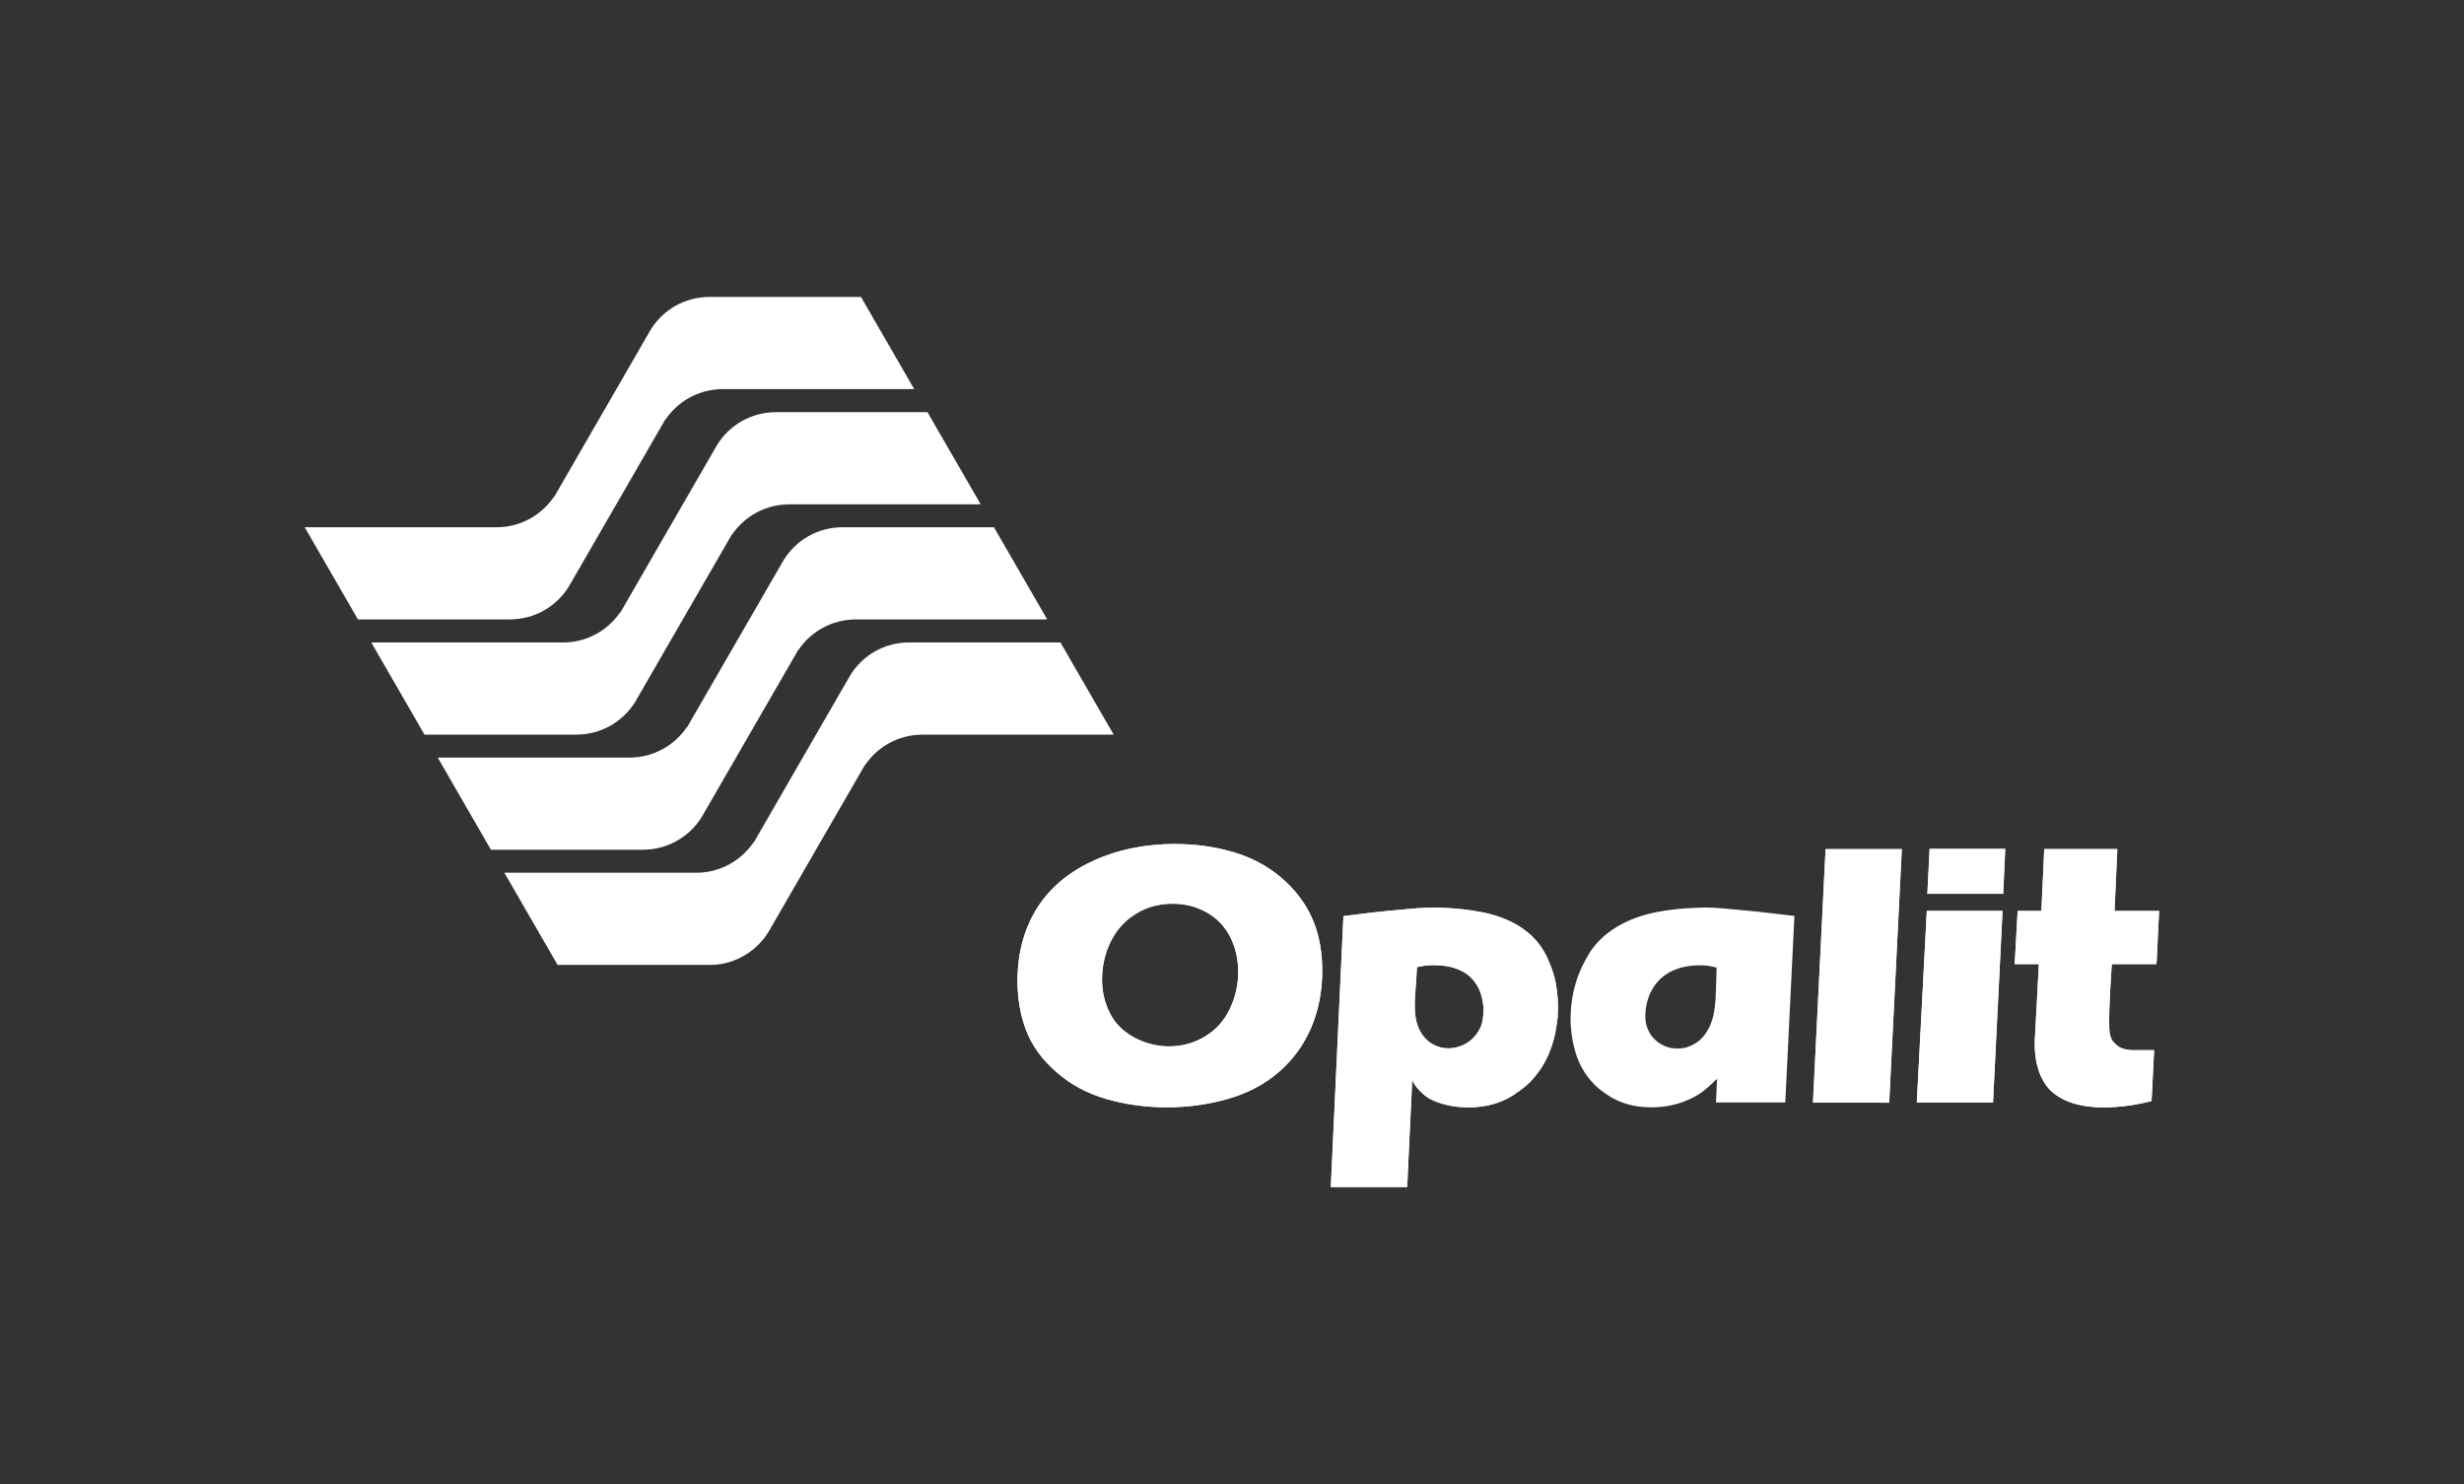 <?xml version="1.0" encoding="UTF-8"?>
<svg xmlns="http://www.w3.org/2000/svg" xmlns:xlink="http://www.w3.org/1999/xlink" id="Layer_1" data-name="Layer 1" viewBox="0 0 332 200">
  <rect x="0" y="0" width="332" height="200" fill="#333333" stroke="none"/>
  <defs>
    <style>
      .cls-1 {
        fill: none;
      }

      .cls-2 {
        fill: #fff;
      }

      .cls-3 {
        clip-path: url(#clippath);
      }
    </style>
    <clipPath id="clippath">
      <rect class="cls-1" x="428.41" y="52.41" width="95.17" height="95.17"></rect>
    </clipPath>
  </defs>
  <g class="cls-3">
    <path class="cls-2" d="M741.77,63.58c-3.87,0-5.82-1.31-7.72-2.57-1.84-1.23-3.57-2.39-7.13-2.39s-5.29,1.16-7.13,2.39c-1.89,1.27-3.85,2.57-7.72,2.57s-5.82-1.31-7.72-2.57c-1.84-1.23-3.57-2.39-7.13-2.39s-5.29,1.16-7.13,2.39c-1.89,1.27-3.85,2.57-7.72,2.57s-5.82-1.31-7.72-2.57c-1.84-1.23-3.57-2.39-7.13-2.39s-5.29,1.16-7.13,2.39c-1.89,1.27-3.85,2.57-7.72,2.57s-5.82-1.31-7.72-2.57c-1.84-1.23-3.57-2.39-7.13-2.39s-5.29,1.16-7.13,2.39c-1.89,1.27-3.85,2.57-7.72,2.57s-5.82-1.31-7.72-2.57c-1.84-1.23-3.57-2.39-7.13-2.39s-5.29,1.16-7.13,2.39c-1.89,1.27-3.85,2.57-7.72,2.57s-5.82-1.31-7.72-2.57c-1.84-1.23-3.57-2.39-7.13-2.39s-5.29,1.16-7.13,2.39c-1.89,1.27-3.85,2.57-7.72,2.57s-5.82-1.31-7.72-2.57c-1.84-1.23-3.57-2.39-7.13-2.39s-5.29,1.16-7.13,2.39c-1.89,1.27-3.85,2.57-7.72,2.57s-5.82-1.31-7.72-2.57c-1.84-1.23-3.57-2.39-7.13-2.39s-5.29,1.16-7.13,2.39c-1.89,1.27-3.85,2.57-7.72,2.57s-5.82-1.31-7.72-2.57c-1.84-1.23-3.57-2.39-7.13-2.39s-5.29,1.16-7.13,2.39c-1.89,1.27-3.85,2.57-7.72,2.57s-5.82-1.31-7.72-2.57c-1.84-1.23-3.57-2.39-7.13-2.39s-5.29,1.16-7.13,2.39c-1.89,1.27-3.85,2.57-7.72,2.57s-5.82-1.31-7.72-2.57c-1.84-1.23-3.57-2.39-7.13-2.39s-5.29,1.16-7.13,2.39c-1.89,1.27-3.85,2.57-7.72,2.57s-5.82-1.31-7.72-2.57c-1.84-1.23-3.57-2.39-7.13-2.39s-5.29,1.16-7.13,2.39c-1.89,1.27-3.85,2.57-7.72,2.57s-5.82-1.31-7.72-2.57c-1.84-1.23-3.57-2.39-7.13-2.39s-5.29,1.16-7.13,2.39c-1.89,1.27-3.85,2.57-7.72,2.57s-5.82-1.31-7.72-2.57c-1.84-1.23-3.57-2.39-7.13-2.39s-5.29,1.16-7.13,2.39c-1.89,1.27-3.85,2.57-7.72,2.57s-5.82-1.31-7.72-2.57c-1.84-1.23-3.57-2.39-7.13-2.39s-5.29,1.16-7.13,2.39c-1.89,1.27-3.85,2.57-7.72,2.57s-5.82-1.31-7.72-2.57c-1.84-1.23-3.57-2.39-7.13-2.39s-5.29,1.16-7.13,2.39c-1.89,1.27-3.85,2.57-7.72,2.57s-5.82-1.31-7.72-2.57c-1.84-1.23-3.57-2.39-7.13-2.39v-1.89c3.87,0,5.82,1.31,7.72,2.57,1.84,1.23,3.57,2.39,7.13,2.39s5.29-1.16,7.13-2.39c1.89-1.27,3.85-2.57,7.72-2.57s5.82,1.31,7.72,2.57c1.84,1.23,3.57,2.39,7.13,2.39s5.29-1.16,7.13-2.39c1.89-1.27,3.85-2.57,7.72-2.57s5.82,1.31,7.72,2.57c1.84,1.23,3.57,2.39,7.13,2.39s5.29-1.16,7.13-2.39c1.89-1.27,3.85-2.57,7.72-2.57s5.82,1.31,7.72,2.57c1.84,1.23,3.57,2.39,7.13,2.39s5.29-1.16,7.13-2.39c1.89-1.27,3.85-2.57,7.72-2.57s5.82,1.31,7.72,2.57c1.84,1.23,3.57,2.39,7.13,2.39s5.29-1.16,7.13-2.39c1.89-1.27,3.85-2.57,7.72-2.57s5.82,1.31,7.72,2.57c1.84,1.23,3.57,2.39,7.13,2.39s5.29-1.16,7.13-2.39c1.89-1.27,3.85-2.57,7.72-2.57s5.82,1.31,7.72,2.57c1.84,1.23,3.57,2.39,7.13,2.39s5.29-1.16,7.13-2.39c1.89-1.27,3.85-2.57,7.72-2.57s5.82,1.31,7.72,2.57c1.84,1.23,3.57,2.39,7.13,2.39s5.29-1.16,7.13-2.39c1.89-1.27,3.85-2.57,7.72-2.57s5.82,1.31,7.72,2.57c1.84,1.23,3.57,2.39,7.13,2.39s5.29-1.16,7.13-2.39c1.89-1.27,3.85-2.57,7.72-2.57s5.82,1.31,7.72,2.57c1.84,1.23,3.57,2.39,7.13,2.39s5.29-1.16,7.13-2.39c1.89-1.27,3.85-2.57,7.72-2.57s5.82,1.31,7.72,2.57c1.84,1.23,3.57,2.39,7.13,2.39s5.29-1.16,7.13-2.39c1.89-1.27,3.85-2.57,7.72-2.57s5.82,1.31,7.72,2.57c1.84,1.23,3.57,2.39,7.13,2.39s5.29-1.16,7.13-2.39c1.89-1.27,3.85-2.57,7.72-2.57s5.82,1.31,7.72,2.57c1.84,1.23,3.57,2.39,7.13,2.39s5.29-1.16,7.13-2.39c1.89-1.27,3.85-2.57,7.72-2.57s5.82,1.31,7.72,2.57c1.84,1.23,3.57,2.39,7.13,2.39s5.29-1.16,7.13-2.39c1.89-1.27,3.85-2.57,7.72-2.57s5.82,1.31,7.72,2.57c1.84,1.23,3.57,2.39,7.13,2.39s5.29-1.16,7.13-2.39c1.89-1.27,3.85-2.57,7.72-2.57s5.82,1.31,7.72,2.57c1.84,1.23,3.57,2.39,7.13,2.39s5.29-1.16,7.13-2.39c1.89-1.27,3.85-2.57,7.72-2.57s5.82,1.31,7.72,2.57c1.84,1.23,3.57,2.39,7.13,2.39s5.29-1.16,7.13-2.39c1.89-1.27,3.85-2.57,7.72-2.57v1.89c-3.56,0-5.29,1.16-7.13,2.39-1.89,1.27-3.85,2.57-7.72,2.57Z"></path>
    <path class="cls-2" d="M741.77,79.65c-3.87,0-5.82-1.31-7.72-2.57-1.84-1.23-3.57-2.39-7.13-2.39s-5.29,1.16-7.13,2.39c-1.89,1.27-3.85,2.57-7.72,2.57s-5.82-1.31-7.72-2.57c-1.84-1.23-3.57-2.39-7.13-2.39s-5.29,1.16-7.13,2.39c-1.89,1.27-3.85,2.57-7.72,2.57s-5.82-1.31-7.72-2.57c-1.84-1.23-3.57-2.39-7.13-2.39s-5.29,1.16-7.13,2.39c-1.89,1.27-3.85,2.57-7.72,2.57s-5.82-1.31-7.72-2.57c-1.84-1.23-3.57-2.39-7.13-2.39s-5.29,1.16-7.13,2.39c-1.89,1.27-3.85,2.57-7.72,2.57s-5.82-1.31-7.72-2.57c-1.84-1.23-3.57-2.39-7.13-2.39s-5.29,1.16-7.13,2.39c-1.89,1.27-3.85,2.57-7.72,2.57s-5.82-1.31-7.72-2.57c-1.84-1.23-3.57-2.39-7.13-2.39s-5.29,1.16-7.13,2.39c-1.89,1.27-3.85,2.57-7.72,2.57s-5.82-1.31-7.72-2.57c-1.84-1.23-3.57-2.39-7.13-2.39s-5.29,1.16-7.13,2.39c-1.89,1.27-3.85,2.57-7.72,2.57s-5.82-1.31-7.72-2.57c-1.84-1.23-3.57-2.39-7.13-2.39s-5.29,1.16-7.13,2.39c-1.89,1.27-3.85,2.57-7.72,2.57s-5.82-1.31-7.72-2.57c-1.84-1.23-3.57-2.39-7.13-2.39s-5.29,1.16-7.13,2.39c-1.89,1.27-3.85,2.57-7.72,2.57s-5.82-1.31-7.72-2.57c-1.84-1.23-3.57-2.39-7.13-2.39s-5.29,1.16-7.13,2.39c-1.89,1.27-3.85,2.57-7.72,2.57s-5.82-1.31-7.72-2.57c-1.84-1.23-3.57-2.39-7.13-2.39s-5.29,1.16-7.13,2.39c-1.89,1.27-3.85,2.57-7.72,2.57s-5.82-1.31-7.72-2.57c-1.84-1.23-3.57-2.39-7.13-2.39s-5.29,1.16-7.13,2.39c-1.89,1.27-3.85,2.57-7.72,2.57s-5.82-1.31-7.72-2.57c-1.84-1.23-3.57-2.39-7.13-2.39s-5.29,1.16-7.13,2.39c-1.89,1.27-3.85,2.57-7.72,2.57s-5.82-1.31-7.72-2.57c-1.84-1.23-3.57-2.39-7.13-2.39s-5.29,1.16-7.13,2.39c-1.89,1.27-3.85,2.57-7.72,2.57s-5.82-1.31-7.72-2.57c-1.84-1.23-3.57-2.39-7.13-2.39s-5.29,1.16-7.13,2.39c-1.89,1.27-3.85,2.57-7.72,2.57s-5.82-1.31-7.72-2.57c-1.84-1.23-3.57-2.39-7.13-2.39s-5.29,1.16-7.13,2.39c-1.89,1.27-3.85,2.57-7.72,2.57s-5.82-1.31-7.72-2.57c-1.84-1.23-3.57-2.39-7.13-2.39v-1.89c3.87,0,5.82,1.31,7.72,2.57,1.84,1.23,3.57,2.39,7.13,2.39s5.29-1.16,7.13-2.39c1.89-1.27,3.85-2.57,7.72-2.57s5.82,1.31,7.72,2.57c1.84,1.23,3.57,2.39,7.13,2.39s5.29-1.16,7.13-2.39c1.89-1.27,3.85-2.57,7.72-2.57s5.82,1.31,7.72,2.57c1.84,1.23,3.57,2.39,7.13,2.39s5.29-1.16,7.13-2.39c1.89-1.27,3.85-2.57,7.72-2.57s5.82,1.31,7.72,2.57c1.84,1.23,3.57,2.39,7.13,2.39s5.29-1.16,7.13-2.39c1.89-1.27,3.85-2.57,7.72-2.57s5.82,1.31,7.72,2.57c1.84,1.23,3.57,2.39,7.13,2.39s5.29-1.16,7.13-2.39c1.89-1.27,3.85-2.57,7.72-2.57s5.82,1.31,7.72,2.57c1.84,1.23,3.57,2.39,7.13,2.39s5.29-1.16,7.13-2.39c1.89-1.27,3.85-2.57,7.72-2.57s5.82,1.31,7.72,2.57c1.84,1.23,3.57,2.39,7.13,2.39s5.29-1.16,7.13-2.39c1.89-1.27,3.85-2.57,7.72-2.57s5.82,1.31,7.72,2.57c1.84,1.23,3.57,2.39,7.13,2.39s5.29-1.16,7.13-2.39c1.89-1.27,3.85-2.57,7.72-2.57s5.82,1.31,7.72,2.57c1.84,1.23,3.57,2.39,7.13,2.39s5.29-1.16,7.13-2.39c1.89-1.27,3.85-2.57,7.72-2.57s5.82,1.31,7.72,2.57c1.84,1.23,3.57,2.39,7.13,2.39s5.29-1.16,7.13-2.39c1.89-1.27,3.85-2.57,7.72-2.57s5.82,1.31,7.72,2.57c1.84,1.23,3.57,2.39,7.13,2.39s5.29-1.16,7.13-2.39c1.89-1.27,3.85-2.57,7.72-2.57s5.82,1.31,7.72,2.57c1.84,1.23,3.57,2.39,7.13,2.39s5.29-1.16,7.13-2.39c1.89-1.27,3.85-2.57,7.72-2.57s5.82,1.31,7.72,2.57c1.84,1.23,3.57,2.39,7.13,2.39s5.29-1.16,7.13-2.39c1.89-1.27,3.85-2.57,7.72-2.57s5.82,1.31,7.72,2.57c1.84,1.23,3.57,2.39,7.13,2.39s5.29-1.16,7.13-2.39c1.89-1.27,3.85-2.57,7.72-2.57s5.82,1.31,7.72,2.57c1.84,1.23,3.57,2.39,7.13,2.39s5.29-1.16,7.13-2.39c1.89-1.27,3.85-2.57,7.72-2.57s5.82,1.31,7.72,2.57c1.84,1.23,3.57,2.39,7.13,2.39s5.29-1.16,7.13-2.39c1.89-1.27,3.85-2.57,7.72-2.57s5.82,1.31,7.72,2.57c1.84,1.23,3.57,2.39,7.13,2.39s5.29-1.16,7.13-2.39c1.89-1.27,3.85-2.57,7.72-2.57v1.89c-3.56,0-5.29,1.16-7.13,2.39-1.89,1.27-3.85,2.57-7.72,2.57Z"></path>
    <path class="cls-2" d="M741.77,95.72c-3.87,0-5.82-1.31-7.72-2.57-1.84-1.23-3.57-2.39-7.13-2.39s-5.29,1.16-7.13,2.39c-1.89,1.27-3.85,2.57-7.72,2.57s-5.82-1.31-7.72-2.57c-1.84-1.23-3.57-2.39-7.13-2.39s-5.29,1.16-7.13,2.39c-1.89,1.27-3.85,2.57-7.72,2.57s-5.82-1.31-7.72-2.57c-1.84-1.23-3.57-2.39-7.13-2.39s-5.29,1.16-7.13,2.39c-1.89,1.27-3.85,2.57-7.72,2.57s-5.82-1.31-7.72-2.57c-1.84-1.23-3.57-2.39-7.13-2.39s-5.29,1.16-7.13,2.39c-1.89,1.27-3.85,2.57-7.72,2.57s-5.82-1.31-7.72-2.57c-1.84-1.23-3.57-2.39-7.13-2.39s-5.29,1.16-7.13,2.39c-1.89,1.27-3.85,2.57-7.72,2.57s-5.82-1.31-7.72-2.57c-1.84-1.23-3.57-2.39-7.13-2.39s-5.29,1.16-7.13,2.39c-1.89,1.27-3.85,2.57-7.72,2.57s-5.82-1.31-7.72-2.57c-1.84-1.23-3.57-2.39-7.13-2.39s-5.29,1.16-7.13,2.39c-1.89,1.27-3.85,2.57-7.72,2.57s-5.82-1.31-7.72-2.57c-1.84-1.23-3.57-2.39-7.13-2.39s-5.29,1.16-7.13,2.39c-1.89,1.27-3.85,2.57-7.72,2.57s-5.82-1.31-7.72-2.57c-1.84-1.23-3.57-2.39-7.13-2.39s-5.29,1.16-7.13,2.39c-1.89,1.27-3.85,2.57-7.72,2.57s-5.82-1.31-7.72-2.57c-1.84-1.23-3.57-2.39-7.13-2.39s-5.29,1.16-7.13,2.39c-1.89,1.27-3.85,2.57-7.72,2.57s-5.82-1.31-7.72-2.57c-1.84-1.23-3.57-2.39-7.13-2.39s-5.29,1.16-7.13,2.39c-1.89,1.27-3.85,2.57-7.72,2.57s-5.82-1.31-7.72-2.57c-1.84-1.23-3.57-2.39-7.13-2.39s-5.29,1.16-7.13,2.39c-1.89,1.27-3.85,2.57-7.72,2.57s-5.82-1.31-7.72-2.57c-1.84-1.23-3.57-2.39-7.13-2.39s-5.29,1.16-7.13,2.39c-1.89,1.27-3.85,2.57-7.72,2.57s-5.82-1.31-7.72-2.57c-1.84-1.23-3.57-2.39-7.13-2.39s-5.29,1.16-7.13,2.39c-1.89,1.27-3.85,2.57-7.72,2.57s-5.82-1.31-7.72-2.57c-1.84-1.23-3.57-2.39-7.13-2.39s-5.29,1.16-7.13,2.39c-1.89,1.27-3.85,2.57-7.72,2.57s-5.82-1.31-7.72-2.57c-1.84-1.23-3.57-2.39-7.13-2.39s-5.29,1.16-7.13,2.39c-1.89,1.27-3.85,2.57-7.72,2.57s-5.82-1.31-7.72-2.57c-1.84-1.23-3.57-2.39-7.13-2.39v-1.89c3.87,0,5.82,1.31,7.72,2.57,1.84,1.23,3.57,2.39,7.13,2.39s5.29-1.16,7.13-2.39c1.89-1.27,3.85-2.57,7.72-2.57s5.82,1.31,7.72,2.57c1.84,1.23,3.57,2.39,7.13,2.39s5.29-1.16,7.13-2.39c1.89-1.27,3.85-2.57,7.72-2.57s5.82,1.31,7.72,2.57c1.84,1.23,3.57,2.39,7.13,2.39s5.29-1.16,7.13-2.39c1.89-1.27,3.85-2.57,7.72-2.57s5.82,1.31,7.72,2.57c1.84,1.23,3.57,2.39,7.13,2.39s5.29-1.16,7.13-2.39c1.89-1.27,3.85-2.57,7.72-2.57s5.82,1.31,7.72,2.57c1.84,1.23,3.57,2.39,7.13,2.39s5.29-1.16,7.13-2.39c1.89-1.27,3.85-2.57,7.72-2.57s5.82,1.31,7.72,2.57c1.84,1.23,3.57,2.39,7.13,2.39s5.29-1.16,7.13-2.39c1.89-1.27,3.85-2.57,7.72-2.57s5.82,1.31,7.72,2.57c1.84,1.23,3.57,2.39,7.13,2.39s5.29-1.16,7.13-2.39c1.89-1.27,3.85-2.57,7.72-2.57s5.82,1.31,7.72,2.57c1.84,1.23,3.57,2.39,7.13,2.39s5.29-1.16,7.13-2.39c1.89-1.27,3.85-2.57,7.72-2.57s5.82,1.31,7.72,2.57c1.84,1.23,3.57,2.39,7.13,2.39s5.29-1.16,7.13-2.39c1.89-1.27,3.85-2.57,7.72-2.57s5.82,1.31,7.72,2.57c1.84,1.23,3.57,2.39,7.13,2.39s5.29-1.16,7.13-2.39c1.89-1.27,3.85-2.57,7.72-2.57s5.82,1.31,7.72,2.57c1.84,1.23,3.57,2.39,7.13,2.39s5.29-1.16,7.13-2.39c1.89-1.27,3.85-2.57,7.72-2.57s5.82,1.31,7.72,2.57c1.84,1.23,3.57,2.39,7.13,2.39s5.29-1.16,7.13-2.39c1.89-1.27,3.85-2.57,7.72-2.57s5.82,1.31,7.72,2.57c1.84,1.23,3.57,2.39,7.13,2.39s5.29-1.16,7.13-2.39c1.89-1.27,3.85-2.57,7.72-2.57s5.82,1.31,7.72,2.57c1.84,1.23,3.57,2.39,7.13,2.39s5.29-1.16,7.13-2.39c1.89-1.27,3.85-2.57,7.72-2.57s5.82,1.31,7.72,2.57c1.84,1.23,3.57,2.39,7.13,2.39s5.29-1.16,7.13-2.39c1.89-1.27,3.85-2.57,7.72-2.57s5.82,1.31,7.72,2.57c1.84,1.23,3.57,2.39,7.13,2.39s5.29-1.16,7.13-2.39c1.89-1.27,3.85-2.57,7.72-2.57s5.82,1.31,7.72,2.57c1.84,1.23,3.57,2.39,7.13,2.39s5.29-1.16,7.13-2.39c1.89-1.27,3.85-2.57,7.72-2.57v1.89c-3.56,0-5.29,1.16-7.13,2.39-1.89,1.27-3.85,2.57-7.72,2.57Z"></path>
    <path class="cls-2" d="M741.77,111.79c-3.87,0-5.82-1.31-7.72-2.57-1.84-1.23-3.57-2.39-7.13-2.39s-5.29,1.16-7.13,2.39c-1.89,1.27-3.85,2.57-7.72,2.57s-5.82-1.31-7.72-2.57c-1.84-1.23-3.57-2.39-7.13-2.39s-5.29,1.16-7.13,2.39c-1.89,1.27-3.85,2.57-7.72,2.57s-5.82-1.31-7.72-2.57c-1.84-1.23-3.57-2.39-7.13-2.39s-5.29,1.16-7.13,2.39c-1.89,1.27-3.85,2.57-7.72,2.57s-5.82-1.31-7.72-2.57c-1.84-1.23-3.57-2.39-7.13-2.39s-5.29,1.16-7.13,2.39c-1.89,1.27-3.85,2.57-7.72,2.57s-5.82-1.31-7.72-2.57c-1.84-1.23-3.57-2.39-7.13-2.39s-5.29,1.16-7.13,2.39c-1.89,1.27-3.85,2.57-7.72,2.57s-5.82-1.31-7.72-2.57c-1.84-1.23-3.57-2.39-7.13-2.39s-5.29,1.16-7.13,2.39c-1.89,1.27-3.85,2.57-7.72,2.57s-5.82-1.31-7.72-2.57c-1.84-1.23-3.57-2.39-7.13-2.39s-5.29,1.16-7.13,2.39c-1.89,1.27-3.85,2.57-7.72,2.57s-5.82-1.31-7.72-2.57c-1.84-1.23-3.57-2.39-7.13-2.39s-5.29,1.16-7.13,2.39c-1.89,1.27-3.85,2.57-7.72,2.57s-5.82-1.31-7.72-2.57c-1.84-1.23-3.57-2.39-7.13-2.39s-5.29,1.16-7.13,2.39c-1.89,1.27-3.85,2.57-7.72,2.57s-5.82-1.31-7.72-2.57c-1.84-1.23-3.57-2.39-7.13-2.39s-5.29,1.16-7.13,2.39c-1.89,1.27-3.85,2.57-7.72,2.57s-5.82-1.31-7.72-2.57c-1.84-1.23-3.57-2.39-7.13-2.39s-5.29,1.16-7.13,2.39c-1.89,1.27-3.85,2.57-7.72,2.57s-5.82-1.31-7.72-2.57c-1.84-1.23-3.57-2.39-7.13-2.39s-5.29,1.16-7.13,2.39c-1.89,1.27-3.85,2.57-7.72,2.57s-5.82-1.31-7.72-2.57c-1.84-1.23-3.57-2.39-7.13-2.39s-5.29,1.16-7.13,2.39c-1.89,1.27-3.85,2.57-7.72,2.57s-5.82-1.31-7.72-2.57c-1.84-1.23-3.57-2.39-7.13-2.39s-5.29,1.16-7.13,2.39c-1.89,1.27-3.85,2.57-7.72,2.57s-5.82-1.31-7.72-2.57c-1.84-1.23-3.57-2.39-7.13-2.39s-5.29,1.16-7.13,2.39c-1.89,1.27-3.85,2.57-7.72,2.57s-5.82-1.31-7.72-2.57c-1.84-1.23-3.57-2.39-7.13-2.39s-5.29,1.16-7.13,2.39c-1.89,1.27-3.85,2.57-7.72,2.57s-5.82-1.31-7.72-2.57c-1.84-1.23-3.57-2.39-7.13-2.39v-1.89c3.87,0,5.82,1.31,7.72,2.57,1.84,1.23,3.57,2.39,7.13,2.39s5.29-1.16,7.13-2.39c1.89-1.27,3.85-2.57,7.72-2.57s5.82,1.31,7.72,2.57c1.84,1.23,3.57,2.39,7.13,2.39s5.29-1.16,7.13-2.39c1.89-1.27,3.85-2.57,7.72-2.57s5.82,1.31,7.72,2.57c1.84,1.23,3.57,2.39,7.13,2.39s5.29-1.16,7.13-2.39c1.89-1.27,3.85-2.57,7.72-2.57s5.82,1.31,7.72,2.57c1.84,1.23,3.57,2.39,7.13,2.39s5.29-1.16,7.13-2.39c1.89-1.27,3.85-2.57,7.72-2.57s5.82,1.31,7.72,2.57c1.84,1.23,3.57,2.39,7.13,2.39s5.29-1.16,7.13-2.39c1.89-1.27,3.85-2.57,7.72-2.57s5.82,1.31,7.72,2.57c1.84,1.23,3.57,2.39,7.13,2.39s5.29-1.16,7.13-2.39c1.89-1.27,3.85-2.57,7.72-2.57s5.82,1.31,7.72,2.57c1.84,1.23,3.57,2.39,7.13,2.39s5.29-1.16,7.13-2.39c1.89-1.27,3.85-2.57,7.72-2.57s5.82,1.31,7.72,2.57c1.84,1.23,3.57,2.39,7.13,2.39s5.29-1.16,7.13-2.39c1.89-1.27,3.85-2.57,7.72-2.57s5.82,1.31,7.72,2.57c1.84,1.23,3.57,2.39,7.13,2.39s5.29-1.16,7.13-2.39c1.89-1.27,3.85-2.57,7.72-2.57s5.82,1.31,7.72,2.57c1.84,1.23,3.57,2.39,7.13,2.39s5.29-1.16,7.13-2.39c1.89-1.27,3.85-2.57,7.72-2.57s5.82,1.31,7.72,2.57c1.84,1.23,3.57,2.39,7.13,2.39s5.29-1.16,7.13-2.39c1.89-1.27,3.85-2.57,7.72-2.57s5.82,1.31,7.72,2.57c1.84,1.23,3.57,2.39,7.13,2.39s5.29-1.16,7.13-2.39c1.89-1.27,3.85-2.57,7.72-2.57s5.82,1.31,7.72,2.57c1.84,1.23,3.57,2.39,7.13,2.39s5.29-1.16,7.13-2.39c1.89-1.27,3.85-2.57,7.72-2.57s5.82,1.31,7.72,2.57c1.84,1.23,3.57,2.39,7.13,2.39s5.29-1.16,7.13-2.39c1.89-1.27,3.85-2.57,7.72-2.57s5.82,1.31,7.72,2.57c1.84,1.23,3.57,2.39,7.13,2.39s5.29-1.16,7.13-2.39c1.89-1.27,3.85-2.57,7.72-2.57s5.82,1.31,7.72,2.57c1.84,1.23,3.57,2.39,7.13,2.39s5.29-1.16,7.13-2.39c1.89-1.27,3.85-2.57,7.72-2.57s5.82,1.31,7.72,2.57c1.84,1.23,3.57,2.39,7.13,2.39s5.29-1.16,7.13-2.39c1.89-1.27,3.85-2.57,7.72-2.57v1.89c-3.56,0-5.29,1.16-7.13,2.39-1.89,1.27-3.85,2.57-7.72,2.57Z"></path>
    <path class="cls-2" d="M741.77,127.86c-3.87,0-5.82-1.31-7.72-2.57-1.84-1.23-3.57-2.39-7.13-2.39s-5.29,1.16-7.13,2.39c-1.89,1.27-3.85,2.57-7.72,2.57s-5.82-1.31-7.72-2.57c-1.84-1.23-3.57-2.39-7.13-2.39s-5.29,1.16-7.13,2.39c-1.89,1.27-3.85,2.57-7.72,2.57s-5.82-1.31-7.72-2.57c-1.84-1.23-3.57-2.39-7.13-2.39s-5.29,1.16-7.13,2.39c-1.89,1.27-3.85,2.57-7.72,2.57s-5.82-1.31-7.72-2.57c-1.84-1.23-3.57-2.39-7.13-2.39s-5.29,1.16-7.13,2.39c-1.89,1.27-3.85,2.57-7.72,2.57s-5.82-1.31-7.72-2.57c-1.84-1.23-3.57-2.39-7.13-2.39s-5.29,1.16-7.13,2.39c-1.89,1.27-3.85,2.57-7.72,2.57s-5.82-1.31-7.72-2.57c-1.84-1.23-3.57-2.39-7.13-2.39s-5.29,1.16-7.13,2.39c-1.89,1.27-3.85,2.57-7.72,2.57s-5.82-1.31-7.72-2.57c-1.84-1.23-3.57-2.39-7.13-2.39s-5.29,1.16-7.13,2.39c-1.89,1.27-3.85,2.57-7.72,2.57s-5.82-1.31-7.72-2.57c-1.84-1.23-3.57-2.39-7.13-2.39s-5.29,1.16-7.13,2.39c-1.89,1.27-3.85,2.57-7.72,2.57s-5.82-1.31-7.72-2.57c-1.84-1.23-3.57-2.39-7.13-2.39s-5.29,1.16-7.13,2.39c-1.89,1.27-3.85,2.57-7.72,2.57s-5.82-1.31-7.72-2.57c-1.84-1.23-3.57-2.39-7.13-2.39s-5.29,1.16-7.13,2.39c-1.89,1.27-3.85,2.57-7.72,2.57s-5.82-1.31-7.72-2.57c-1.84-1.23-3.57-2.39-7.13-2.39s-5.29,1.16-7.13,2.39c-1.89,1.27-3.85,2.57-7.72,2.57s-5.82-1.31-7.72-2.57c-1.84-1.23-3.57-2.39-7.13-2.39s-5.29,1.16-7.13,2.39c-1.89,1.27-3.85,2.57-7.72,2.57s-5.82-1.31-7.72-2.57c-1.84-1.23-3.57-2.39-7.13-2.39s-5.29,1.16-7.13,2.39c-1.89,1.27-3.85,2.57-7.72,2.57s-5.82-1.31-7.72-2.57c-1.84-1.23-3.57-2.39-7.13-2.39s-5.29,1.16-7.13,2.39c-1.89,1.27-3.85,2.57-7.72,2.57s-5.82-1.31-7.72-2.57c-1.84-1.23-3.57-2.39-7.13-2.39s-5.29,1.16-7.13,2.39c-1.89,1.27-3.85,2.57-7.72,2.57s-5.82-1.31-7.72-2.57c-1.84-1.23-3.57-2.39-7.13-2.39s-5.29,1.16-7.13,2.39c-1.89,1.27-3.85,2.57-7.72,2.57s-5.82-1.31-7.72-2.57c-1.84-1.23-3.57-2.39-7.13-2.39v-1.89c3.87,0,5.82,1.31,7.72,2.57,1.84,1.23,3.57,2.39,7.13,2.39s5.29-1.16,7.13-2.39c1.89-1.27,3.85-2.57,7.72-2.57s5.82,1.31,7.72,2.57c1.84,1.23,3.57,2.39,7.13,2.39s5.29-1.16,7.13-2.39c1.89-1.27,3.85-2.57,7.72-2.57s5.82,1.31,7.72,2.57c1.84,1.23,3.57,2.39,7.13,2.39s5.29-1.16,7.13-2.39c1.89-1.27,3.85-2.57,7.72-2.57s5.82,1.31,7.72,2.57c1.84,1.23,3.57,2.39,7.13,2.39s5.29-1.16,7.13-2.39c1.89-1.27,3.85-2.57,7.72-2.57s5.82,1.31,7.72,2.57c1.84,1.23,3.57,2.39,7.13,2.39s5.29-1.16,7.13-2.39c1.89-1.27,3.85-2.57,7.72-2.57s5.82,1.31,7.72,2.57c1.84,1.23,3.57,2.39,7.13,2.39s5.29-1.16,7.13-2.39c1.89-1.27,3.85-2.57,7.72-2.57s5.82,1.31,7.72,2.57c1.84,1.23,3.57,2.39,7.13,2.39s5.29-1.16,7.13-2.39c1.89-1.27,3.85-2.57,7.72-2.57s5.82,1.31,7.72,2.57c1.84,1.23,3.57,2.39,7.13,2.39s5.29-1.16,7.13-2.39c1.89-1.27,3.85-2.57,7.72-2.57s5.82,1.31,7.72,2.57c1.84,1.23,3.57,2.39,7.13,2.39s5.29-1.16,7.13-2.39c1.89-1.27,3.85-2.57,7.72-2.57s5.82,1.31,7.72,2.57c1.84,1.23,3.57,2.39,7.13,2.39s5.29-1.16,7.13-2.39c1.89-1.27,3.85-2.57,7.72-2.57s5.82,1.31,7.72,2.57c1.84,1.23,3.57,2.39,7.13,2.39s5.29-1.16,7.13-2.39c1.89-1.27,3.85-2.57,7.72-2.57s5.82,1.31,7.72,2.57c1.84,1.23,3.57,2.39,7.13,2.39s5.29-1.16,7.13-2.39c1.89-1.27,3.85-2.57,7.72-2.57s5.82,1.31,7.72,2.57c1.84,1.23,3.57,2.39,7.13,2.39s5.29-1.16,7.13-2.39c1.89-1.27,3.85-2.57,7.72-2.57s5.82,1.31,7.72,2.57c1.84,1.23,3.57,2.39,7.13,2.39s5.29-1.16,7.13-2.39c1.89-1.27,3.85-2.57,7.72-2.57s5.82,1.31,7.72,2.57c1.84,1.23,3.57,2.39,7.13,2.39s5.29-1.16,7.13-2.39c1.89-1.27,3.85-2.57,7.72-2.57s5.82,1.31,7.72,2.57c1.84,1.23,3.57,2.39,7.13,2.39s5.29-1.16,7.13-2.39c1.89-1.27,3.85-2.57,7.72-2.57s5.82,1.31,7.72,2.57c1.84,1.23,3.57,2.39,7.13,2.39s5.29-1.16,7.13-2.39c1.89-1.27,3.85-2.57,7.72-2.57v1.89c-3.56,0-5.29,1.16-7.13,2.39-1.89,1.27-3.85,2.57-7.72,2.57Z"></path>
    <path class="cls-2" d="M741.77,143.93c-3.87,0-5.82-1.31-7.72-2.57-1.84-1.23-3.57-2.39-7.13-2.39s-5.29,1.16-7.13,2.39c-1.89,1.27-3.85,2.57-7.72,2.57s-5.82-1.31-7.72-2.57c-1.84-1.23-3.57-2.39-7.13-2.39s-5.29,1.16-7.13,2.39c-1.89,1.27-3.85,2.57-7.72,2.57s-5.82-1.31-7.72-2.57c-1.84-1.23-3.57-2.39-7.13-2.39s-5.29,1.16-7.13,2.39c-1.89,1.27-3.85,2.57-7.72,2.57s-5.82-1.31-7.72-2.57c-1.84-1.23-3.57-2.39-7.13-2.39s-5.29,1.16-7.13,2.39c-1.89,1.27-3.85,2.57-7.72,2.57s-5.82-1.31-7.72-2.57c-1.84-1.23-3.57-2.39-7.13-2.39s-5.29,1.16-7.13,2.39c-1.89,1.27-3.85,2.57-7.72,2.57s-5.82-1.31-7.72-2.57c-1.84-1.23-3.57-2.39-7.13-2.39s-5.29,1.16-7.13,2.39c-1.89,1.27-3.85,2.57-7.72,2.57s-5.82-1.31-7.72-2.57c-1.84-1.23-3.57-2.39-7.13-2.39s-5.29,1.16-7.13,2.39c-1.89,1.27-3.85,2.57-7.72,2.57s-5.82-1.31-7.72-2.57c-1.84-1.23-3.57-2.39-7.13-2.39s-5.29,1.16-7.13,2.39c-1.89,1.27-3.85,2.57-7.72,2.57s-5.82-1.31-7.72-2.57c-1.84-1.23-3.57-2.39-7.13-2.39s-5.29,1.16-7.13,2.39c-1.89,1.27-3.85,2.57-7.72,2.57s-5.82-1.31-7.72-2.57c-1.84-1.23-3.57-2.39-7.13-2.39s-5.29,1.16-7.13,2.39c-1.89,1.27-3.85,2.57-7.72,2.57s-5.82-1.31-7.72-2.57c-1.84-1.23-3.57-2.39-7.13-2.39s-5.29,1.16-7.13,2.39c-1.89,1.27-3.85,2.57-7.72,2.57s-5.82-1.31-7.72-2.57c-1.84-1.23-3.57-2.39-7.13-2.39s-5.29,1.16-7.13,2.39c-1.89,1.27-3.85,2.57-7.72,2.57s-5.82-1.31-7.72-2.57c-1.84-1.23-3.57-2.39-7.13-2.39s-5.29,1.16-7.13,2.39c-1.89,1.27-3.85,2.57-7.72,2.57s-5.82-1.31-7.72-2.57c-1.84-1.23-3.57-2.39-7.13-2.39s-5.29,1.16-7.13,2.39c-1.89,1.27-3.85,2.57-7.72,2.57s-5.82-1.31-7.72-2.57c-1.84-1.23-3.57-2.39-7.13-2.39s-5.29,1.16-7.13,2.39c-1.89,1.27-3.85,2.57-7.72,2.57s-5.82-1.31-7.72-2.57c-1.84-1.23-3.57-2.39-7.13-2.39s-5.29,1.16-7.13,2.39c-1.89,1.27-3.85,2.57-7.72,2.57s-5.82-1.31-7.72-2.57c-1.84-1.23-3.57-2.39-7.13-2.39v-1.89c3.87,0,5.82,1.31,7.72,2.57,1.84,1.23,3.57,2.39,7.13,2.39s5.29-1.16,7.13-2.39c1.89-1.27,3.85-2.57,7.72-2.57s5.82,1.31,7.72,2.57c1.84,1.23,3.57,2.39,7.13,2.39s5.29-1.16,7.13-2.39c1.89-1.27,3.85-2.57,7.72-2.57s5.82,1.31,7.72,2.57c1.84,1.23,3.57,2.39,7.13,2.39s5.29-1.16,7.13-2.39c1.89-1.27,3.85-2.57,7.72-2.57s5.82,1.31,7.72,2.57c1.84,1.23,3.57,2.39,7.13,2.39s5.29-1.16,7.13-2.39c1.89-1.27,3.85-2.57,7.72-2.57s5.82,1.31,7.72,2.57c1.84,1.23,3.57,2.39,7.13,2.39s5.29-1.16,7.13-2.39c1.89-1.27,3.85-2.57,7.72-2.57s5.82,1.31,7.72,2.57c1.84,1.23,3.57,2.39,7.13,2.39s5.29-1.16,7.13-2.39c1.89-1.27,3.85-2.57,7.72-2.57s5.82,1.31,7.72,2.57c1.84,1.23,3.57,2.39,7.13,2.39s5.29-1.16,7.13-2.39c1.89-1.27,3.85-2.57,7.72-2.57s5.82,1.31,7.72,2.57c1.84,1.23,3.57,2.39,7.13,2.39s5.29-1.16,7.13-2.39c1.89-1.27,3.85-2.57,7.72-2.57s5.82,1.31,7.72,2.57c1.84,1.23,3.57,2.39,7.13,2.39s5.29-1.16,7.13-2.39c1.89-1.27,3.85-2.57,7.72-2.57s5.82,1.31,7.72,2.57c1.84,1.23,3.57,2.39,7.13,2.39s5.29-1.16,7.13-2.39c1.89-1.27,3.85-2.57,7.72-2.57s5.82,1.31,7.72,2.57c1.84,1.23,3.57,2.39,7.13,2.39s5.29-1.16,7.13-2.39c1.89-1.27,3.85-2.57,7.72-2.57s5.82,1.31,7.72,2.57c1.84,1.23,3.57,2.39,7.13,2.39s5.29-1.16,7.13-2.39c1.89-1.27,3.85-2.57,7.72-2.57s5.82,1.31,7.72,2.57c1.84,1.23,3.57,2.39,7.13,2.39s5.29-1.16,7.13-2.39c1.89-1.27,3.85-2.57,7.72-2.57s5.82,1.31,7.72,2.57c1.84,1.23,3.57,2.39,7.13,2.39s5.29-1.16,7.13-2.39c1.89-1.27,3.85-2.57,7.72-2.57s5.82,1.31,7.72,2.57c1.84,1.23,3.57,2.39,7.13,2.39s5.29-1.16,7.13-2.39c1.89-1.27,3.85-2.57,7.72-2.57s5.82,1.31,7.72,2.57c1.84,1.23,3.57,2.39,7.13,2.39s5.29-1.16,7.13-2.39c1.89-1.27,3.85-2.57,7.72-2.57s5.82,1.31,7.72,2.57c1.84,1.23,3.57,2.39,7.13,2.39s5.29-1.16,7.13-2.39c1.89-1.27,3.85-2.57,7.72-2.57v1.89c-3.56,0-5.29,1.16-7.13,2.39-1.89,1.27-3.85,2.57-7.72,2.57Z"></path>
  </g>
  <g>
    <g>
      <path class="cls-2" d="M158.43,113.75c2.67,0,5.24.36,7.71,1.08,2.47.72,4.63,1.87,6.48,3.44,1.85,1.58,3.24,3.39,4.16,5.45.92,2.05,1.38,4.41,1.38,7.09,0,2.8-.5,5.38-1.51,7.72-1.01,2.35-2.47,4.34-4.37,5.97-1.9,1.64-4.17,2.83-6.81,3.59-2.64.76-5.38,1.14-8.24,1.14s-5.53-.37-8.11-1.11c-2.59-.74-4.84-1.94-6.75-3.61-1.91-1.66-3.27-3.51-4.07-5.55-.8-2.04-1.2-4.3-1.2-6.79,0-3.66.85-6.86,2.54-9.63,1.69-2.76,4.21-4.92,7.54-6.47,3.33-1.55,7.08-2.33,11.25-2.33ZM158,121.79c-1.84,0-3.48.45-4.93,1.35-1.45.87-2.59,2.11-3.4,3.73-.78,1.6-1.18,3.31-1.18,5.11,0,1.69.36,3.22,1.08,4.61.7,1.37,1.79,2.45,3.28,3.25,1.48.78,3.05,1.18,4.68,1.18,1.74,0,3.35-.44,4.83-1.33,1.47-.88,2.58-2.11,3.33-3.68.77-1.59,1.15-3.25,1.15-5.01s-.35-3.25-1.05-4.68c-.73-1.45-1.79-2.56-3.15-3.33-1.39-.8-2.93-1.2-4.63-1.2ZM209.63,132.53c.25,1.34.34,2.66.28,3.98,0,.05,0,.1-.01.16,0,.06-.01.12-.01.19v.19c0,.06,0,.13-.02.21,0,.03,0,.06-.03.07v.08c0,.07,0,.13-.01.18,0,.05-.01.1-.01.15-.02.08-.03.15-.04.21,0,.06-.02.12-.04.19-.17,1.34-.52,2.63-1.05,3.88-.32.75-.69,1.44-1.13,2.08-.43.63-.92,1.23-1.45,1.78-.57.55-1.22,1.06-1.95,1.53-.03.03-.07.06-.1.08-.03.02-.07.04-.1.07-1.74,1.12-3.75,1.68-6.03,1.68h-.2c-.95,0-1.85-.1-2.7-.3-.43-.1-.85-.22-1.24-.36-.39-.14-.77-.3-1.14-.49-.18-.1-.4-.25-.64-.44-.24-.19-.48-.41-.71-.65-.23-.24-.44-.49-.63-.75-.18-.26-.31-.5-.38-.71l-.15,3.05-.53,11.39h-10.29l.53-11.39,1.1-23.64.07-1.48c1.13-.15,2.29-.29,3.46-.43,1-.12,2.07-.23,3.22-.34,1.14-.11,2.22-.2,3.22-.29.85-.05,1.59-.08,2.2-.08h.75c.25,0,.49,0,.73.02.85.03,1.69.1,2.5.19.82.09,1.62.21,2.4.36,2,.37,3.74,1.01,5.21,1.93,1.45.92,2.55,2.04,3.31,3.35.18.3.34.6.48.9s.27.62.4.95c.32.78.57,1.61.75,2.48ZM199.89,136.46c.02-.38,0-.76-.05-1.14-.05-.38-.12-.73-.2-1.06-.18-.68-.48-1.31-.89-1.88-.41-.57-.92-1.03-1.54-1.38-1.07-.62-2.41-.93-4.03-.93-.4,0-.76.02-1.09.06-.33.04-.71.11-1.16.21-.03.57-.07,1.12-.1,1.65-.03.45-.07.92-.1,1.41-.03.49-.06.91-.08,1.24-.03.53-.03,1.08,0,1.63.03.55.12,1.08.26,1.59.14.51.35.99.64,1.44.28.45.66.85,1.13,1.2.22.15.44.28.68.38.53.27,1.13.4,1.78.4.85,0,1.67-.23,2.45-.68.73-.43,1.32-1.05,1.75-1.85.18-.33.32-.7.4-1.09.08-.39.13-.8.15-1.21ZM231.96,122.41c1,.08,2.07.18,3.22.29,1.14.11,2.21.22,3.19.34,1.15.13,2.29.27,3.41.4l-1.23,25.14h-9.34l.15-3.18c-.12.1-.23.2-.34.3-.11.1-.21.2-.31.3-.18.18-.37.35-.55.5s-.35.29-.5.43c-.47.38-1.09.77-1.88,1.15-.38.18-.78.35-1.19.49-.41.14-.83.26-1.26.36-.89.2-1.79.3-2.7.3h-.23c-2.24,0-4.19-.57-5.86-1.7-.1-.07-.17-.12-.2-.15-.67-.43-1.27-.94-1.8-1.53-1-1.1-1.74-2.38-2.2-3.83-.38-1.22-.62-2.51-.7-3.88,0-.13,0-.25-.01-.35,0-.1-.01-.25-.01-.45v-.24c0-.06,0-.11.01-.15,0-.04.01-.1.01-.16v-.3c.03-.68.1-1.36.21-2.02.11-.66.26-1.31.46-1.97.25-.85.58-1.68.98-2.48.3-.63.64-1.24,1.03-1.83.92-1.35,2.14-2.47,3.66-3.35,1.52-.9,3.31-1.55,5.38-1.95,1.6-.3,3.26-.48,4.96-.53.25-.02.5-.03.74-.04.24,0,.49-.01.74-.01.3,0,.63,0,1,.02.37.02.76.04,1.18.08ZM222.37,133.78c-.03.08-.06.16-.09.22-.02.07-.05.14-.09.23-.13.35-.24.72-.33,1.11-.08.39-.14.78-.16,1.18-.02.39-.01.78.04,1.16.05.38.16.75.33,1.1.17.4.38.75.65,1.05.27.3.58.57.93.8.7.45,1.49.68,2.38.68.67,0,1.28-.13,1.83-.4.12-.05.23-.1.35-.16.12-.06.22-.13.33-.21.48-.32.88-.7,1.2-1.15.32-.45.58-.93.78-1.45.2-.52.35-1.05.44-1.6.09-.55.15-1.1.19-1.65.02-.33.03-.75.05-1.24.02-.49.03-.96.05-1.41.02-.53.03-1.08.05-1.63-.43-.12-.81-.2-1.14-.25-.33-.05-.68-.07-1.06-.07-1.64,0-3.02.32-4.16.95-.6.33-1.11.73-1.51,1.18-.41.45-.76.98-1.04,1.58ZM245.98,114.43h10.27l-1.7,34.18-10.27-.02,1.7-34.15ZM259.63,122.76h10.19l-1.28,25.81h-10.27l1.35-25.81ZM269.92,120.46h-10.22l.3-6.06h10.19l-.28,6.06ZM285.29,114.43l-.38,8.34h6.01l-.35,7.16h-6.03c-.07,1.12-.13,2.21-.2,3.28-.05.92-.09,1.87-.13,2.87-.03.99-.03,1.86,0,2.59.03.77.21,1.35.54,1.74.33.39.69.67,1.09.84.45.18.98.28,1.58.28h2.83l-.35,6.86c-1.69.43-3.33.7-4.93.8-.68.05-1.4.06-2.14.04-.74-.02-1.47-.1-2.19-.23-.72-.13-1.41-.32-2.07-.59-.66-.27-1.26-.62-1.82-1.05-.4-.32-.75-.68-1.04-1.08-.29-.4-.53-.82-.73-1.25-.19-.43-.35-.88-.46-1.33-.12-.45-.2-.89-.25-1.33-.13-1-.15-2.03-.05-3.08l.5-9.36h-3.26l.4-7.16h3.2l.38-8.34h9.84Z"></path>
      <path class="cls-2" d="M158.43,113.75c2.67,0,5.24.36,7.71,1.08,2.47.72,4.63,1.87,6.48,3.44,1.85,1.58,3.24,3.39,4.16,5.45.92,2.05,1.38,4.41,1.38,7.09,0,2.8-.5,5.38-1.51,7.72-1.01,2.35-2.47,4.34-4.37,5.97-1.9,1.64-4.17,2.83-6.81,3.59-2.64.76-5.38,1.14-8.24,1.14s-5.53-.37-8.11-1.11c-2.59-.74-4.84-1.94-6.75-3.61-1.91-1.66-3.27-3.51-4.07-5.55-.8-2.04-1.2-4.3-1.2-6.79,0-3.66.85-6.86,2.54-9.63,1.69-2.76,4.21-4.92,7.54-6.47,3.33-1.55,7.08-2.33,11.25-2.33M157.52,141.02c1.74,0,3.35-.44,4.83-1.33,1.47-.88,2.58-2.11,3.33-3.68.77-1.59,1.15-3.25,1.15-5.01s-.35-3.25-1.05-4.68c-.73-1.45-1.79-2.56-3.15-3.33-1.39-.8-2.93-1.2-4.63-1.2-1.84,0-3.48.45-4.93,1.35-1.45.87-2.59,2.11-3.4,3.73-.78,1.6-1.18,3.31-1.18,5.11,0,1.69.36,3.22,1.08,4.61.7,1.37,1.79,2.45,3.28,3.25,1.48.78,3.05,1.18,4.68,1.18M270.19,114.4l-.28,6.06h-10.22l.3-6.06h10.19M285.29,114.43l-.38,8.34h6.01l-.35,7.16h-6.03c-.07,1.12-.13,2.21-.2,3.28-.05.92-.09,1.87-.13,2.87-.03.99-.03,1.86,0,2.59.03.77.21,1.35.54,1.74.33.39.69.67,1.09.84.45.18.98.28,1.58.28h2.83l-.35,6.86c-1.69.43-3.33.7-4.93.8-.46.03-.93.05-1.41.05-.24,0-.49,0-.73-.01-.74-.02-1.47-.1-2.19-.23-.72-.13-1.41-.32-2.07-.59-.66-.27-1.26-.62-1.82-1.05-.4-.32-.75-.68-1.04-1.08-.29-.4-.53-.82-.73-1.25-.19-.43-.35-.88-.46-1.33-.12-.45-.2-.89-.25-1.33-.13-1-.15-2.03-.05-3.08l.5-9.36h-3.26l.4-7.16h3.2l.38-8.34h9.84M256.25,114.43l-1.7,34.18-10.27-.02,1.7-34.15h10.27M193.85,122.34c.25,0,.49,0,.73.02.85.03,1.69.1,2.5.19.82.09,1.62.21,2.4.36,2,.37,3.74,1.01,5.21,1.93,1.45.92,2.55,2.04,3.3,3.35.18.3.34.6.48.9s.27.62.4.95c.32.78.57,1.61.75,2.48.25,1.34.34,2.66.28,3.98,0,.05,0,.1-.01.16,0,.06-.01.12-.01.19v.19c0,.06,0,.13-.02.21,0,.03,0,.06-.03.07v.08c0,.07,0,.13-.01.18,0,.05-.01.1-.01.15-.02.08-.03.15-.04.21,0,.06-.02.12-.04.19-.17,1.34-.52,2.63-1.05,3.88-.32.75-.69,1.44-1.13,2.08-.43.63-.92,1.23-1.45,1.78-.57.55-1.22,1.06-1.95,1.53-.03.03-.07.06-.1.08-.03.02-.07.04-.1.07-1.74,1.12-3.75,1.68-6.03,1.68h-.2c-.95,0-1.85-.1-2.7-.3-.43-.1-.85-.22-1.24-.36-.39-.14-.77-.3-1.14-.49-.18-.1-.4-.25-.64-.44-.24-.19-.48-.41-.71-.65-.23-.24-.44-.49-.63-.75-.18-.26-.31-.5-.38-.71l-.15,3.05-.53,11.39h-10.29l.53-11.39,1.1-23.64.07-1.48c1.13-.15,2.29-.29,3.46-.43,1-.12,2.07-.23,3.22-.34,1.14-.11,2.22-.2,3.22-.29.85-.05,1.59-.08,2.2-.08h.75M195.13,141.29c.85,0,1.67-.23,2.45-.68.73-.43,1.32-1.05,1.75-1.85.18-.33.32-.7.4-1.09.08-.39.13-.8.15-1.21.02-.38,0-.76-.05-1.14-.05-.38-.12-.73-.2-1.06-.18-.68-.48-1.31-.89-1.88-.41-.57-.92-1.03-1.54-1.38-1.07-.62-2.41-.93-4.03-.93-.4,0-.76.02-1.09.06-.33.04-.71.11-1.16.21-.03.57-.07,1.12-.1,1.65-.03.45-.07.92-.1,1.41-.03.49-.06.91-.08,1.24-.03.53-.03,1.08,0,1.63.03.55.12,1.08.26,1.59.14.51.35.99.64,1.44.28.45.66.85,1.13,1.2.22.15.44.28.68.38.53.27,1.13.4,1.78.4M269.82,122.76l-1.28,25.81h-10.27l1.35-25.81h10.19"></path>
    </g>
    <g>
      <path class="cls-2" d="M100.73,128.5l-.97.56c.33-.17.66-.35.97-.56Z"></path>
      <path class="cls-2" d="M68.71,83.47s.01,0,.02,0c3.34,0,6.26-1.76,7.9-4.4h0s13.02-22.55,13.02-22.55c0,0,.02.01.02.02,1.67-2.47,4.5-4.09,7.7-4.1h25.81l-7.17-12.42h-20.41s-.01,0-.02,0c-3.34,0-6.26,1.76-7.9,4.4h0s-13.02,22.56-13.02,22.56c0,0-.02-.02-.03-.02-1.67,2.47-4.5,4.09-7.7,4.1h-25.87l7.17,12.42h20.47Z"></path>
      <path class="cls-2" d="M77.66,99s.01,0,.02,0c3.34,0,6.26-1.76,7.9-4.4h0s13.02-22.55,13.02-22.55c0,0,.02.01.02.02,1.67-2.47,4.5-4.09,7.7-4.1h25.82l-7.17-12.42h-20.42s-.01,0-.02,0c-3.34,0-6.26,1.76-7.9,4.4h0s-13.02,22.56-13.02,22.56c0,0-.02-.01-.03-.02-1.67,2.47-4.5,4.09-7.7,4.1h-25.85l7.17,12.42h20.45Z"></path>
      <path class="cls-2" d="M86.63,114.51s.01,0,.02,0c3.34,0,6.26-1.76,7.9-4.4h0s13.02-22.55,13.02-22.55c0,0,.02.01.02.02,1.67-2.47,4.5-4.09,7.7-4.1h25.81l-7.17-12.42h-20.41s-.01,0-.02,0c-3.34,0-6.26,1.76-7.9,4.4l-13.03,22.56-.03-.02c-1.67,2.47-4.5,4.09-7.7,4.1h-25.86l7.17,12.42h20.46Z"></path>
      <path class="cls-2" d="M122.5,86.58h0s-.01,0-.02,0c-3.34,0-6.26,1.76-7.9,4.4h0s-13.02,22.56-13.02,22.56c0,0-.02-.02-.03-.02-1.67,2.47-4.5,4.09-7.7,4.1h-25.87l7.17,12.42h20.47s.01,0,.02,0c1.49,0,2.9-.35,4.14-.98l.97-.56c1.12-.74,2.07-1.72,2.79-2.86h0s13.02-22.55,13.02-22.55c0,0,.02.01.02.02,1.67-2.47,4.5-4.09,7.7-4.1h25.8l-7.17-12.42h-20.4Z"></path>
    </g>
  </g>
</svg>
